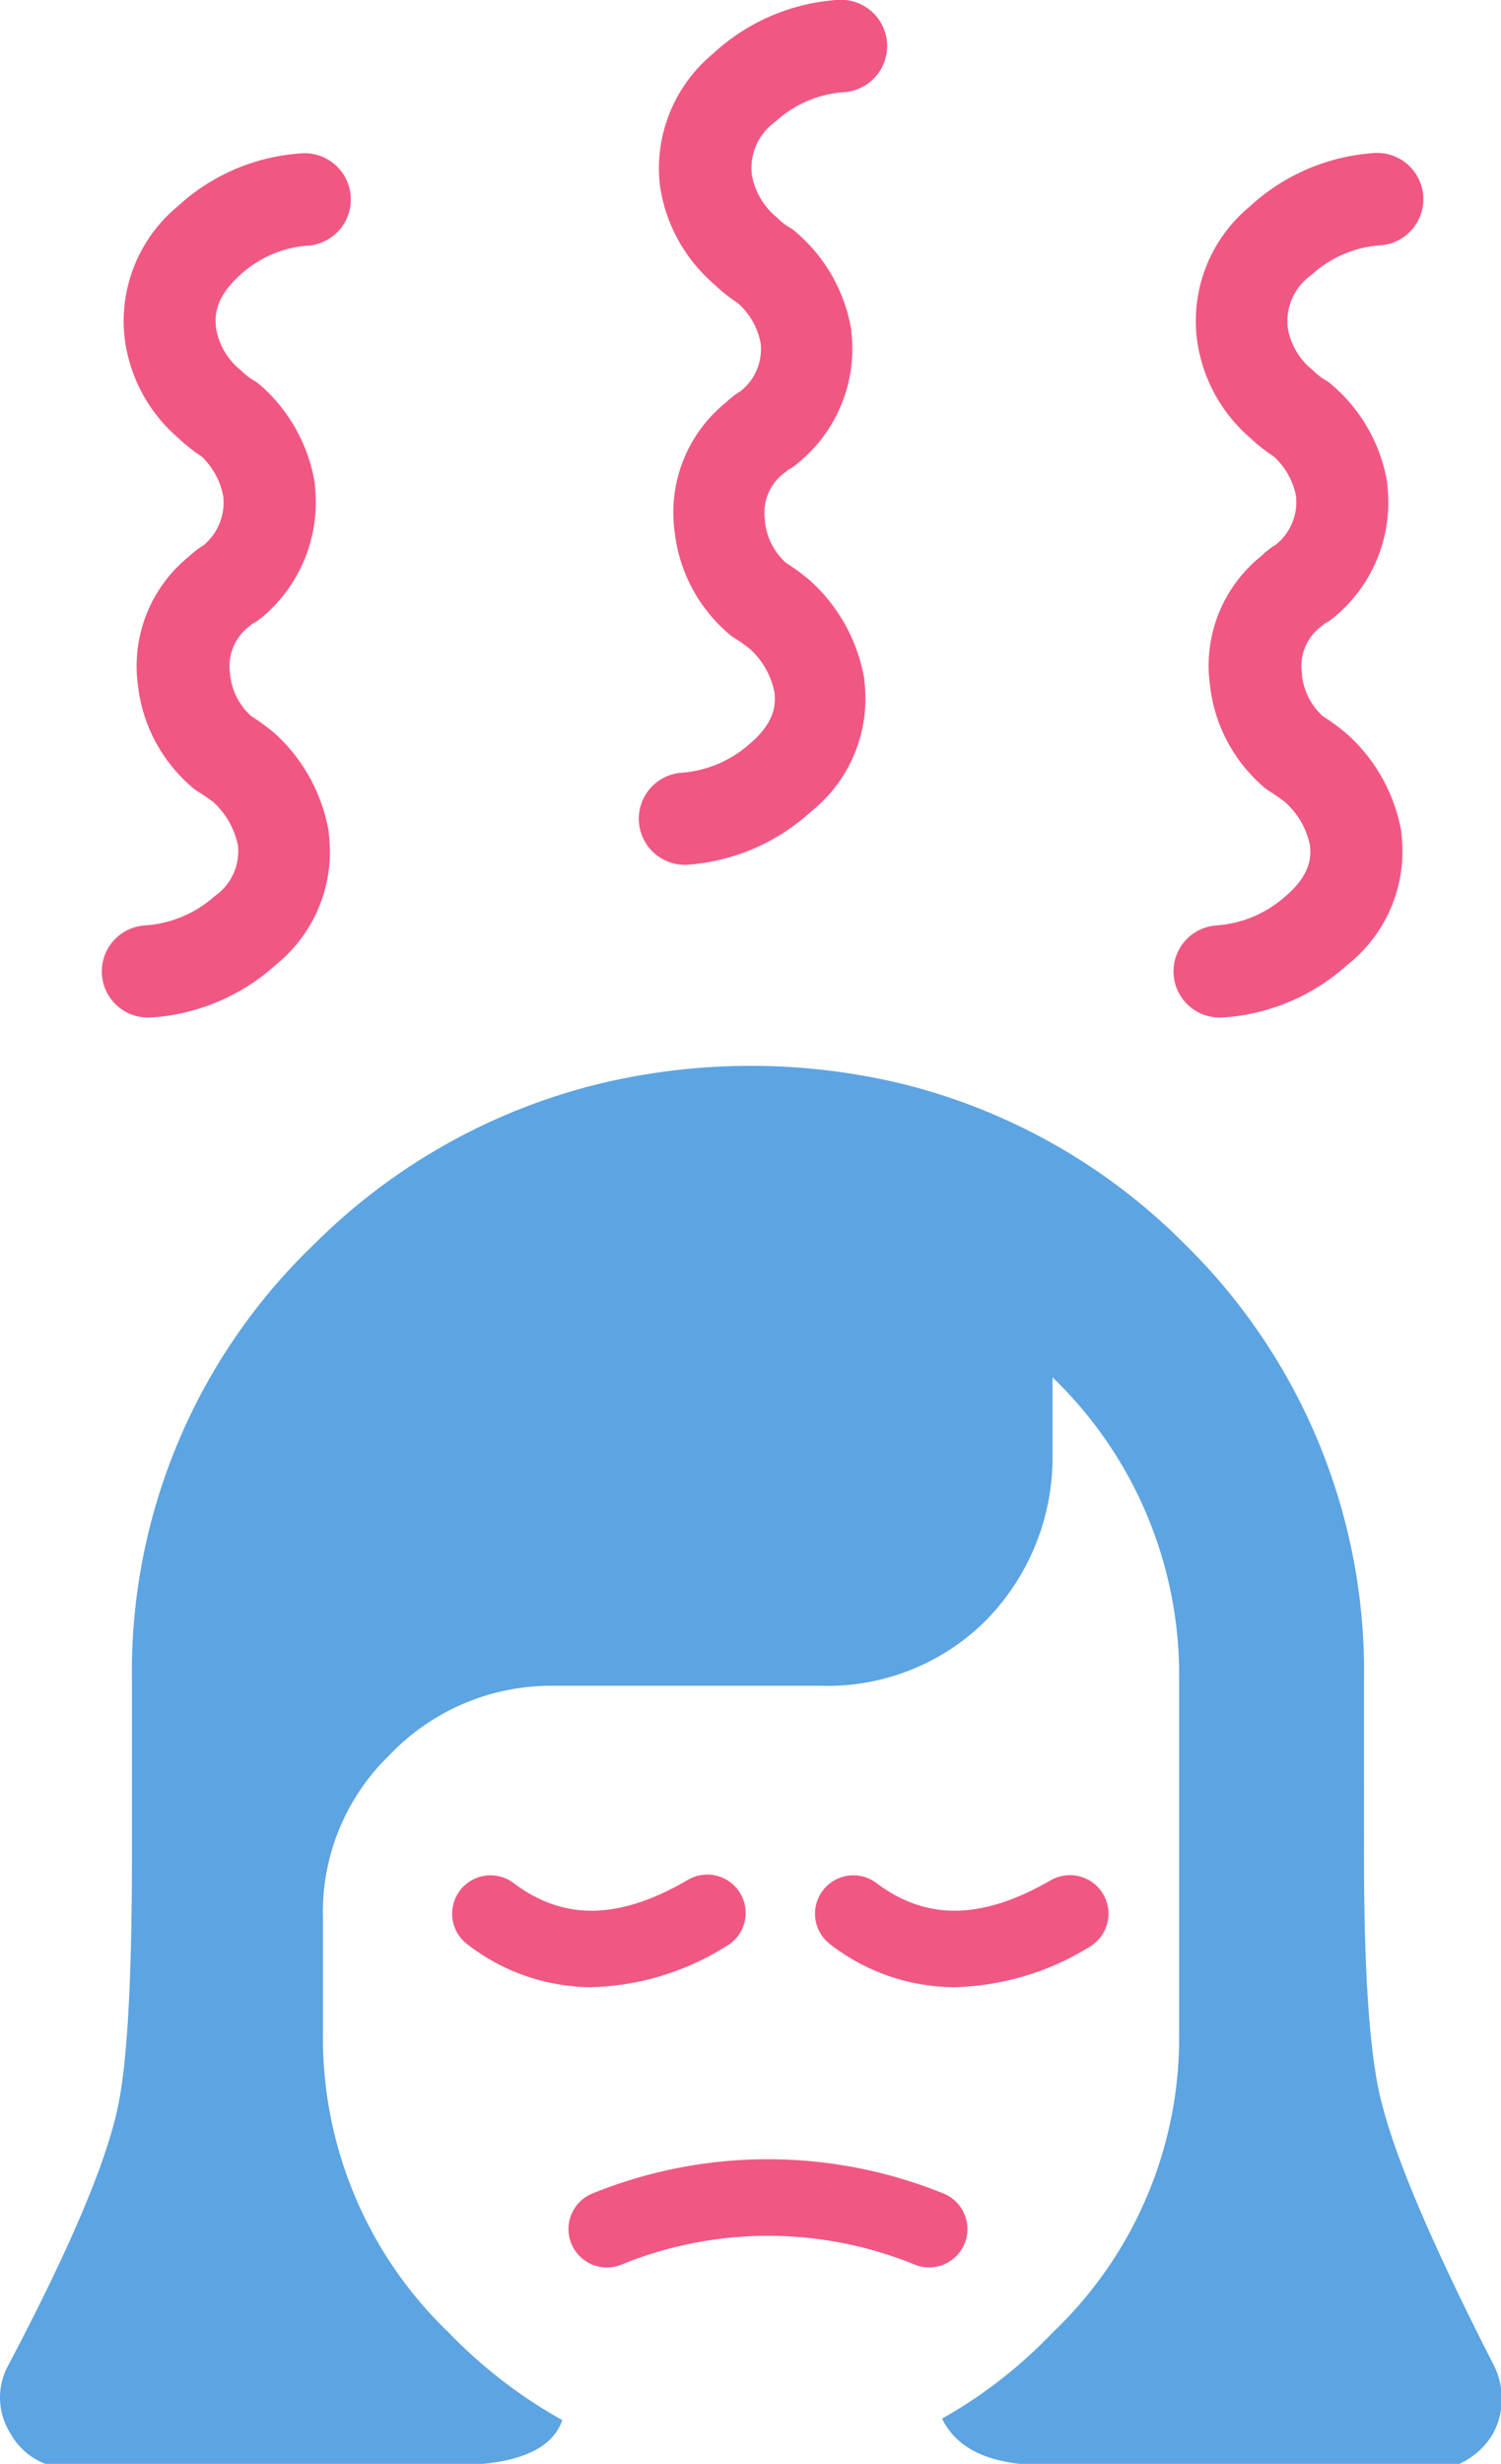 <svg xmlns="http://www.w3.org/2000/svg" width="97.83" height="160.55" viewBox="0 0 97.83 160.55"><defs><style>.cls-1{fill:#5da4e2;}.cls-2{fill:#f15783;}</style></defs><g id="Ebene_2" data-name="Ebene 2"><g id="Ebene_1-2" data-name="Ebene 1"><g id="Layer6_0_FILL" data-name="Layer6 0 FILL"><path class="cls-1" d="M39.15,70.6a39.64,39.64,0,0,0-18.7,10.5A38.59,38.59,0,0,0,8.6,109.55V120.9q0,12-.9,16.3-1.1,5.45-7.2,17a4.37,4.37,0,0,0,.2,4.4,4.36,4.36,0,0,0,2.4,2H30.85q4.9-.3,5.8-2.9a31.8,31.8,0,0,1-7.4-5.7,26.62,26.62,0,0,1-8.2-19.65V125a14.21,14.21,0,0,1,4.3-10.6,14.55,14.55,0,0,1,10.7-4.55H53.5a14.61,14.61,0,0,0,10.8-4.3,15.18,15.18,0,0,0,4.3-10.9v-4.9a26.91,26.91,0,0,1,8.25,19.8V132.3A26.51,26.51,0,0,1,68.6,152a30.76,30.76,0,0,1-7.2,5.6q1.31,2.7,5.6,3H95a4.91,4.91,0,0,0,2.3-2,4.83,4.83,0,0,0,.1-4.4q-5.89-11.51-7.3-17-1.2-4.3-1.2-16.3V109.55A39,39,0,0,0,77.25,81.1,39.27,39.27,0,0,0,58.7,70.6,42.21,42.21,0,0,0,39.15,70.6Z"/></g><g id="Layer6_0_1_STROKES" data-name="Layer6 0 1 STROKES"><path class="cls-2" d="M60.55,147.75a2.39,2.39,0,0,1-.9-.17,25.28,25.28,0,0,0-19.18,0,2.5,2.5,0,0,1-1.83-4.66,30.43,30.43,0,0,1,22.82,0,2.5,2.5,0,0,1-.91,4.83Zm-22-18.26a13.28,13.28,0,0,1-8.08-2.79,2.5,2.5,0,0,1,3-4c3.26,2.46,6.85,2.41,11.29-.16a2.5,2.5,0,1,1,2.51,4.32A17.36,17.36,0,0,1,38.53,129.49Zm23.66,0a13.29,13.29,0,0,1-8.09-2.79,2.5,2.5,0,0,1,3-4c3.26,2.46,6.87,2.41,11.35-.17A2.5,2.5,0,0,1,71,126.87,17.56,17.56,0,0,1,62.19,129.49Z"/></g><g id="Layer6_0_2_STROKES" data-name="Layer6 0 2 STROKES"><path class="cls-2" d="M79.65,66.3a3,3,0,0,1-.32-6,7.57,7.57,0,0,0,4.49-1.93c1.54-1.33,1.65-2.44,1.56-3.28a5.15,5.15,0,0,0-1.62-2.82,11.8,11.8,0,0,0-1-.7,2.29,2.29,0,0,1-.43-.32,10.22,10.22,0,0,1-3.46-6.54,9.17,9.17,0,0,1,3.35-8.49,5.14,5.14,0,0,1,.94-.73,3.57,3.57,0,0,0,1.31-3.16A4.66,4.66,0,0,0,83,29.73a10.19,10.19,0,0,1-1.51-1.19A10.24,10.24,0,0,1,78,22a9.68,9.68,0,0,1,3.45-8.54,13.26,13.26,0,0,1,8-3.48,3,3,0,1,1,.61,6,7.36,7.36,0,0,0-4.53,1.89l-.07.06a3.69,3.69,0,0,0-1.53,3.42,4.43,4.43,0,0,0,1.62,2.76l.13.12a3.8,3.8,0,0,0,.76.57,2.88,2.88,0,0,1,.43.33,10.67,10.67,0,0,1,3.55,6.36.41.41,0,0,1,0,.11A9.7,9.7,0,0,1,87,40.18a3,3,0,0,1-.66.45l-.09.09a3.24,3.24,0,0,0-1.39,3.19s0,.07,0,.11a4.22,4.22,0,0,0,1.36,2.65,13.82,13.82,0,0,1,1.48,1.08l.15.13a11.15,11.15,0,0,1,3.49,6.35s0,.08,0,.12a9.42,9.42,0,0,1-3.52,8.52A13.41,13.41,0,0,1,80,66.28ZM9.8,66.3a3,3,0,0,1-.32-6A7.57,7.57,0,0,0,14,58.39a3.55,3.55,0,0,0,1.51-3.28,5.23,5.23,0,0,0-1.59-2.83,11.3,11.3,0,0,0-1-.69,2.29,2.29,0,0,1-.43-.32A10.22,10.22,0,0,1,9,44.73a9.19,9.19,0,0,1,3.34-8.49,6,6,0,0,1,.94-.72,3.62,3.62,0,0,0,1.27-3.17,4.75,4.75,0,0,0-1.44-2.63,9.81,9.81,0,0,1-1.49-1.18A10.24,10.24,0,0,1,8.12,22a9.71,9.71,0,0,1,3.48-8.57A13.13,13.13,0,0,1,19.54,10a3,3,0,1,1,.62,6,7.29,7.29,0,0,0-4.48,1.89c-1.62,1.45-1.7,2.62-1.6,3.48a4.43,4.43,0,0,0,1.62,2.76l.13.12a3.8,3.8,0,0,0,.76.57,3.27,3.27,0,0,1,.46.35,10.82,10.82,0,0,1,3.47,6.34s0,.07,0,.11a9.76,9.76,0,0,1-3.4,8.57,3.39,3.39,0,0,1-.68.46.76.76,0,0,1-.09.09A3.24,3.24,0,0,0,15,43.91S15,44,15,44a4.22,4.22,0,0,0,1.36,2.65,15.34,15.34,0,0,1,1.48,1.08l.17.15a11.25,11.25,0,0,1,3.42,6.33s0,.08,0,.12A9.46,9.46,0,0,1,18,62.85a13.42,13.42,0,0,1-7.85,3.43Zm35-9.95a3,3,0,0,1-.32-6,7.53,7.53,0,0,0,4.44-1.93c1.54-1.33,1.65-2.45,1.56-3.28a5.17,5.17,0,0,0-1.62-2.87,10.6,10.6,0,0,0-1-.7,2.59,2.59,0,0,1-.42-.32,10.22,10.22,0,0,1-3.46-6.54,9.21,9.21,0,0,1,3.34-8.49,5.58,5.58,0,0,1,.95-.73,3.5,3.5,0,0,0,1.31-3.1,4.64,4.64,0,0,0-1.48-2.63,10.22,10.22,0,0,1-1.52-1.21A10.44,10.44,0,0,1,43,12,9.71,9.71,0,0,1,46.47,3.5,13.26,13.26,0,0,1,54.5,0a3,3,0,1,1,.61,6,7.36,7.36,0,0,0-4.53,1.89l-.07.06A3.7,3.7,0,0,0,49,11.35a4.56,4.56,0,0,0,1.65,2.83.94.94,0,0,0,.1.1,3.8,3.8,0,0,0,.76.57,2.88,2.88,0,0,1,.43.33,10.67,10.67,0,0,1,3.55,6.36.38.38,0,0,1,0,.1A9.59,9.59,0,0,1,52,30.18a3,3,0,0,1-.66.45.76.76,0,0,1-.09.09,3.24,3.24,0,0,0-1.39,3.19s0,.07,0,.11a4.22,4.22,0,0,0,1.36,2.65,13.82,13.82,0,0,1,1.48,1.08l.15.13a11.18,11.18,0,0,1,3.49,6.41s0,.07,0,.11a9.42,9.42,0,0,1-3.52,8.52,13.32,13.32,0,0,1-7.78,3.41Z"/></g></g></g></svg>